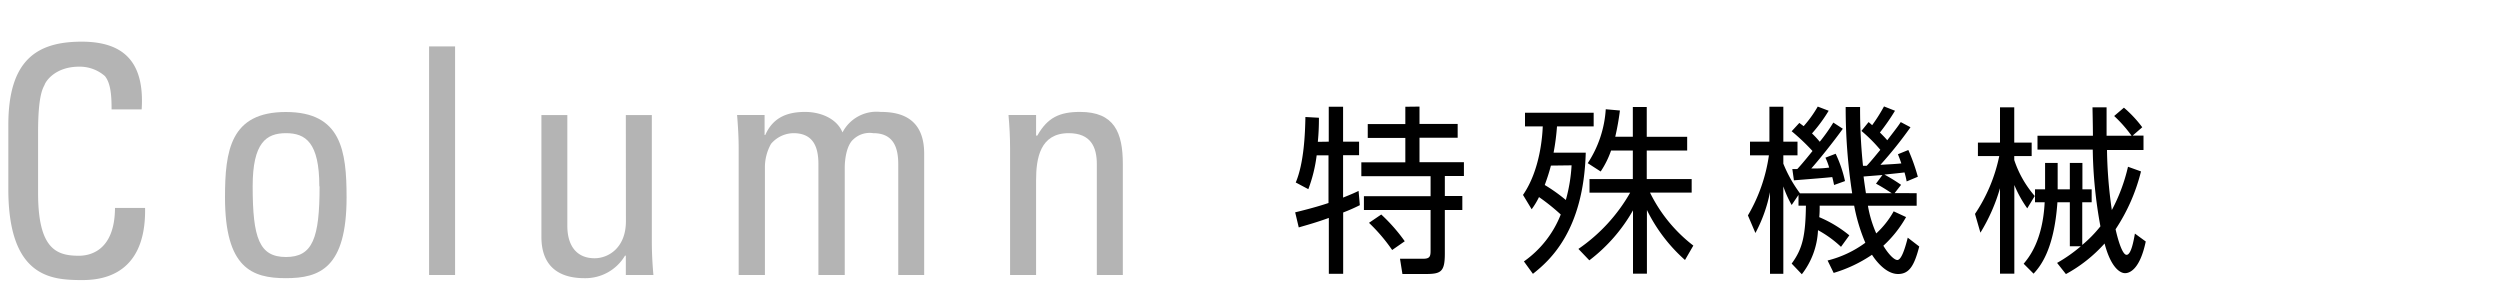 <svg xmlns="http://www.w3.org/2000/svg" width="300" height="36" viewBox="0 0 300 36"><defs><style>.cls-1{fill:#b4b4b4;}</style></defs><title>txt_column_special</title><g id="レイヤー_1" data-name="レイヤー 1"><path d="M159.45,17V12.81h1.72V17h1.92v1.62h-1.92v5.09c1.08-.43,1.4-.58,1.86-.8l.15,1.71a21.61,21.61,0,0,1-2,.88v7.36h-1.72V26.15c-1.54.56-2.66.86-3.61,1.14l-.43-1.81c2.14-.52,3.28-.88,4-1.12V18.64H158a17.62,17.62,0,0,1-1,4.06l-1.51-.8c1-2.38,1.12-5.89,1.16-7.86l1.62.09a28.32,28.32,0,0,1-.13,2.89Zm10.89-4.21v2.08h4.58v1.66h-4.58v2.93h5.33v1.66h-2.29v2.4h2.1V25.2h-2.1v5.24c0,2.22-.49,2.44-2.35,2.44h-2.74L168,31.05l2.76,0c.78,0,.91-.24.91-.95V25.2h-8V23.54h8v-2.4h-8.31V19.48h5.28V16.55h-4.51V14.89h4.51V12.81ZM167.06,30a20.79,20.79,0,0,0-2.78-3.26l1.47-1a20.64,20.64,0,0,1,2.82,3.21Z"/><path d="M182.76,23.39c2.07-3,2.33-7.12,2.37-8.22H183V13.53h8.24v1.64h-4.4a27.64,27.64,0,0,1-.41,3.15h3.86c-.26,9.36-4.29,12.92-6.34,14.54l-1.08-1.49a12.42,12.42,0,0,0,4.42-5.63,24.36,24.36,0,0,0-2.61-2.09,9.35,9.35,0,0,1-.88,1.46Zm3.35-3.52c-.26,1-.5,1.66-.74,2.33A19.64,19.64,0,0,1,187.9,24a19.38,19.38,0,0,0,.69-4.16Zm3.3,10a20.45,20.45,0,0,0,6.21-6.75h-4.88V21.49h5.2V18.06h-2.61a10.93,10.93,0,0,1-1.25,2.52l-1.55-1a13.24,13.24,0,0,0,2.16-6.47l1.7.15a30.8,30.8,0,0,1-.56,3.15h2.11V12.84h1.67v3.58h4.85v1.64h-4.85v3.43H203v1.62h-5a18,18,0,0,0,5.2,6.36l-1,1.73a19.47,19.47,0,0,1-4.57-6v7.64h-1.67v-7.6a19.79,19.79,0,0,1-5.24,6Z"/><path d="M224.23,14.65c.26.21.32.28.43.37a19.92,19.92,0,0,0,1.42-2.25l1.32.52a25.71,25.71,0,0,1-1.81,2.61c.24.24.65.65.88.93,1.23-1.6,1.34-1.75,1.62-2.18l1.17.62a49.23,49.23,0,0,1-3.61,4.51c1.71-.1,1.81-.1,2.51-.17-.16-.47-.26-.73-.41-1.1L229,18a22.51,22.51,0,0,1,1.14,3.21l-1.34.56a10.24,10.24,0,0,0-.26-1.08c-.47.07-2.24.24-2.41.26a20.25,20.25,0,0,1,2,1.23l-.78,1H230v1.51h-5.85a13.9,13.9,0,0,0,1,3.32,10.5,10.5,0,0,0,2.09-2.65l1.49.69A13.92,13.92,0,0,1,226,29.49c.73,1.19,1.36,1.71,1.68,1.71s.73-.59,1.25-2.68l1.38,1.06c-.58,2.22-1.16,3.3-2.54,3.3-1.54,0-2.79-1.77-3.13-2.31a16.6,16.6,0,0,1-4.6,2.18l-.73-1.49a12.91,12.91,0,0,0,4.53-2.13,21.33,21.33,0,0,1-1.34-4.45h-4.14c0,.5,0,.89-.05,1.38a14.6,14.6,0,0,1,3.61,2.18l-1,1.38a13.12,13.12,0,0,0-2.76-2,9.26,9.26,0,0,1-1.94,5.29L215,31.63c1.32-1.79,1.66-3.37,1.71-6.95h-.89V23.39L215,24.6a13,13,0,0,1-1-2.23V32.86h-1.6v-9.8a17.51,17.51,0,0,1-1.75,4.9l-.9-2.11a19.66,19.66,0,0,0,2.52-7.21H210V17h2.33V12.81H214V17h1.7v1.64H214v1a15.81,15.81,0,0,0,2,3.56h6.26a67.7,67.7,0,0,1-.78-10.36h1.73a65.81,65.81,0,0,0,.35,7.06H224c.54-.56,1.31-1.53,1.64-1.92a18.16,18.16,0,0,0-2.27-2.27Zm-3.95,3.8a15.06,15.06,0,0,1,1.12,3.28l-1.31.47c-.09-.43-.13-.63-.22-.95-.75.09-4.4.37-4.6.39l-.19-1.36a3.84,3.84,0,0,0,.6,0c.28-.3.78-.86,1.82-2.16A25.2,25.2,0,0,0,215,15.75l.92-1,.52.39a14.14,14.14,0,0,0,1.69-2.35l1.31.5a18.41,18.41,0,0,1-2,2.72,11.84,11.84,0,0,1,.93,1A21.1,21.1,0,0,0,220,14.71l1.14.74c-1.08,1.51-2.93,3.82-3.79,4.77.75,0,1.29,0,2.15-.11a7.24,7.24,0,0,0-.45-1.19ZM225.89,21l-2.26.18c.06.54.19,1.4.28,2H227c-.26-.17-1.14-.75-1.88-1.14Z"/><path d="M243.27,25a14.19,14.19,0,0,1-1.55-2.8V32.84H240V22.59a21.56,21.56,0,0,1-2.35,5.33L237,25.67a19.46,19.46,0,0,0,2.91-6.94h-2.56V17.11H240V12.88h1.71v4.23h2.09v1.62h-2.09v.47a12.56,12.56,0,0,0,2.46,4.32Zm3.62-.73c-.4,5.81-2.13,7.77-2.86,8.57l-1.19-1.19c.6-.73,2.29-2.72,2.52-7.38H244.2V22.72h1.21V19.55h1.51v3.17h1.46V19.55h1.51v3.17H251v1.55h-1.13v5.12a15,15,0,0,0,2.18-2.23,54.58,54.58,0,0,1-.92-9.21H244.5V16.29h6.65c0-1.14-.05-3.15-.05-3.41h1.69c0,.54,0,2.91,0,3.41h3a15.83,15.83,0,0,0-2.09-2.37l1.17-1a14.25,14.25,0,0,1,2.2,2.35l-1.15,1h1.3V18h-4.38a54.6,54.6,0,0,0,.58,7.21,21.13,21.13,0,0,0,1.94-5.2l1.56.56a22.16,22.16,0,0,1-3.05,6.94c.2.91.76,3.07,1.32,3.07s.86-1.77,1-2.55l1.3.95c-.69,3.3-1.9,3.8-2.48,3.8s-1.69-.63-2.46-3.56a17.36,17.36,0,0,1-4.64,3.67l-1.06-1.34a18.19,18.19,0,0,0,2.85-2h-1.32V24.27Z"/></g><g id="logo"><path class="cls-1" d="M13.39,13.13c0-1.56-.08-3.11-.8-4A4.6,4.6,0,0,0,9.51,8c-2.89,0-4,1.75-4.14,2.13s-.8,1-.8,5.7v7.33c0,6.73,2.21,7.53,4.9,7.53,1.07,0,4.3-.38,4.33-5.74h3.61c.16,8.66-6,8.66-7.75,8.66C6.24,33.57,1,33.34,1,22.71V15C1,7.2,4.42,5,9.81,5S17.34,7.81,17,13.13Z"/><path class="cls-1" d="M27,23.69c0-5.62.65-10.25,7.3-10.25s7.29,4.63,7.29,10.25c0,8.48-3.23,9.69-7.29,9.69S27,32.17,27,23.69Zm11.32-1.33c0-5.24-1.63-6.38-4-6.38s-4,1.14-4,6.38c0,6.23.8,8.48,4,8.48S38.35,28.59,38.35,22.36Z"/><path class="cls-1" d="M54.61,33H51.49V5.57h3.12Z"/><path class="cls-1" d="M75.1,13.81h3.12V29c0,1.33.07,2.66.19,4H75.1V30.68H75a5.52,5.52,0,0,1-4.87,2.7c-3.34,0-5.16-1.67-5.16-4.94V13.81h3.11v13.3c0,2.32,1.07,3.88,3.27,3.88,1.67,0,3.76-1.26,3.76-4.45Z"/><path class="cls-1" d="M98.21,33V19.7c0-1.93-.53-3.72-3-3.72a3.59,3.59,0,0,0-2.69,1.29,5.73,5.73,0,0,0-.73,2.81V33H88.64V17.8c0-1.33-.08-2.66-.19-4h3.3v2.4h.08c.91-2.05,2.55-2.77,4.79-2.77,1.75,0,3.76.72,4.48,2.46a4.6,4.6,0,0,1,4.56-2.46c2,0,5.24.45,5.24,5V33h-3.11V19.7c0-1.93-.53-3.72-3-3.72a2.84,2.84,0,0,0-2.36.72c-.91.76-1.06,2.66-1.06,3.38V33Z"/><path class="cls-1" d="M131.62,33V19.7c0-2.05-.72-3.72-3.38-3.72-3.42,0-3.91,3-3.91,5.66V33h-3.12V17.8c0-1.33-.07-2.66-.19-4h3.31v2.47h.15c1.22-2.16,2.66-2.84,5.13-2.84,4.1,0,5.13,2.46,5.13,6.26V33Z"/></g></svg>